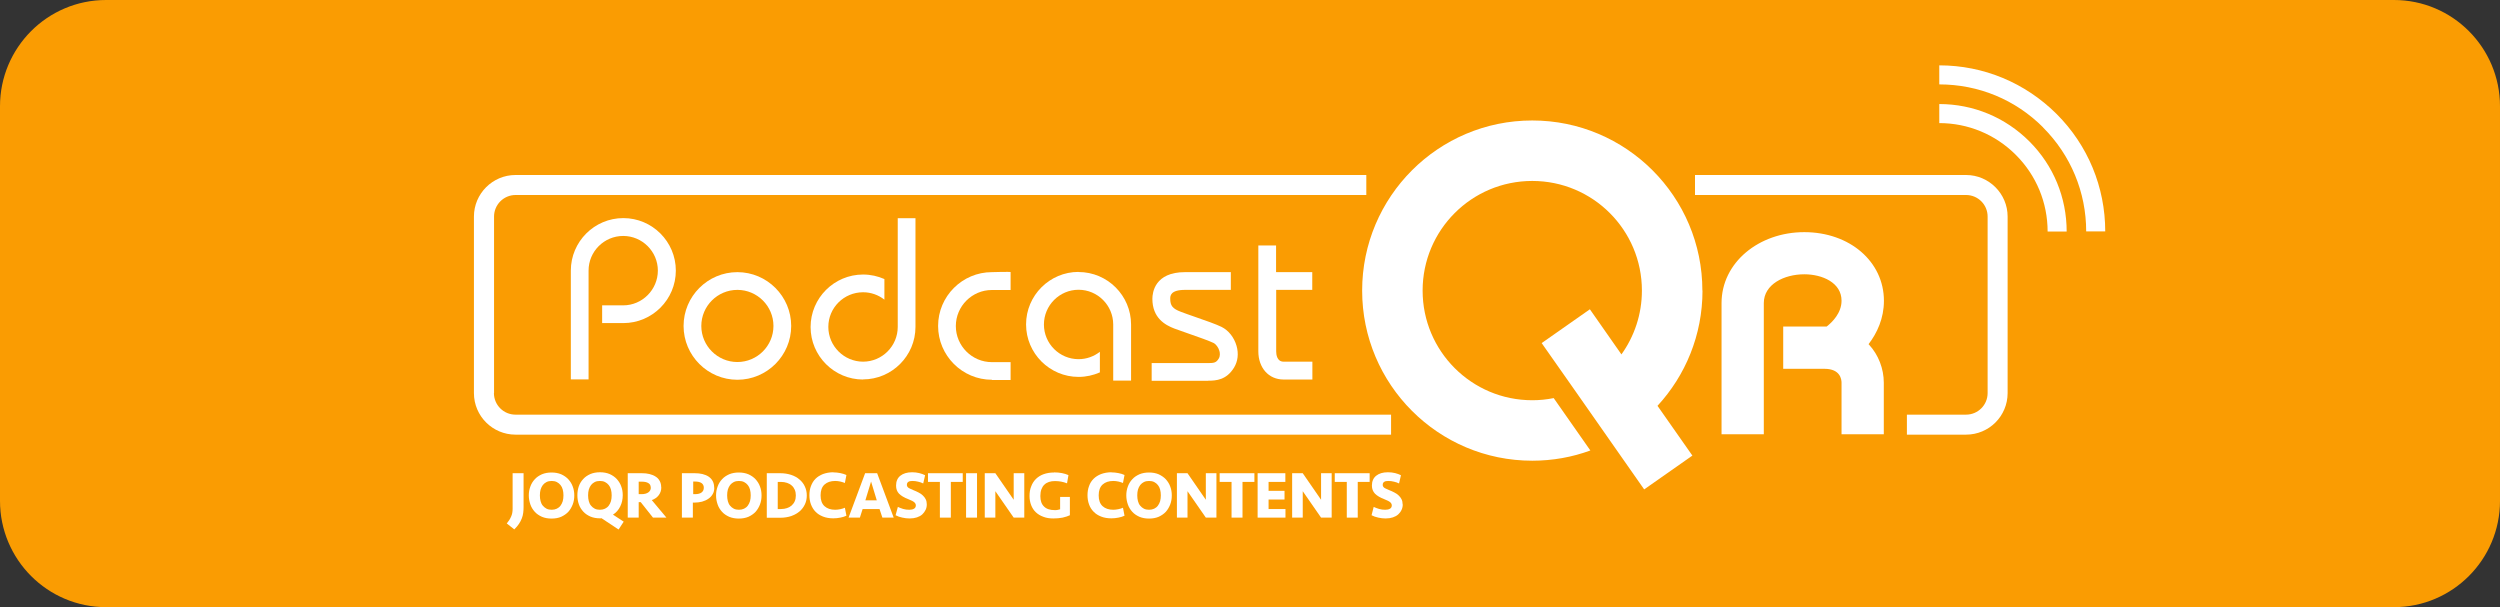 <?xml version="1.0" encoding="UTF-8"?><svg id="podQR" xmlns="http://www.w3.org/2000/svg" width="210" height="51" viewBox="0 0 210 51"><rect x="0" y="0" width="210" height="51" fill="#333333" stroke="none"/><path d="M210,42.07c0,4.93-3.99,8.93-8.91,8.93H8.91c-4.92,0-8.91-4-8.91-8.93V8.93C0,4,3.99,0,8.91,0h192.18c4.92,0,8.91,4,8.91,8.93v33.15Z" fill="#fa9c02"/><path d="M41.5,33.02v-14.83c0-1,.81-1.81,1.81-1.81h71.46v-1.68H43.3c-1.92,0-3.49,1.57-3.49,3.49v14.83c0,1.93,1.57,3.49,3.49,3.49h73.55v-1.68H43.3c-1,0-1.81-.81-1.81-1.81M165.15,14.7h-22.77v1.68h22.77c1,0,1.81.81,1.81,1.81v14.83c0,1-.81,1.81-1.81,1.81h-4.97v1.68h4.97c1.93,0,3.49-1.56,3.49-3.49v-14.83c0-1.92-1.57-3.49-3.49-3.49" fill="#fff"/><path d="M61.94,31.9c-2.49,0-4.52-2.03-4.52-4.52s2.03-4.52,4.52-4.52,4.52,2.03,4.52,4.52-2.03,4.52-4.52,4.52M61.94,24.35c-1.67,0-3.03,1.36-3.03,3.03s1.36,3.03,3.03,3.03,3.03-1.36,3.03-3.03-1.36-3.03-3.03-3.03" fill="#fff"/><path d="M83.32,31.9c-2.49,0-4.52-2.03-4.52-4.52s2.03-4.52,4.52-4.52c0,0,1.62-.05,1.57,0v1.5h-1.57c-1.67,0-3.03,1.36-3.03,3.03s1.36,3.03,3.03,3.03h1.57v1.5h-1.57Z" fill="#fff"/><path d="M110.23,24.35v-1.49h-3.04v-2.24h-1.49v8.89c0,1.39.87,2.37,2.12,2.37h2.42v-1.5h-2.42c-.56,0-.62-.61-.62-.87v-5.16h3.04Z" fill="#fff"/><path d="M101.48,31.99h-4.74v-1.49h4.62c.62,0,.79-.01,1.02-.39.13-.22.09-.49.05-.63-.08-.29-.28-.56-.49-.67-.34-.17-1.3-.51-2.08-.78-.47-.16-.91-.32-1.21-.43-.79-.3-1.85-.9-1.85-2.5,0-.52.2-2.24,2.74-2.24h3.85v1.49h-3.85c-1.24,0-1.24.52-1.24.74,0,.59.2.84.89,1.1.28.11.71.26,1.17.42.9.31,1.83.64,2.25.85.59.29,1.06.89,1.26,1.59.19.66.11,1.3-.21,1.83-.64,1.04-1.5,1.1-2.18,1.1" fill="#fff"/><path d="M50.59,27.14h1.77c2.43,0,4.41-1.98,4.41-4.41s-1.98-4.41-4.41-4.41-4.41,1.98-4.41,4.41v9.14h1.49v-9.14c0-1.61,1.31-2.91,2.91-2.91s2.91,1.31,2.91,2.91-1.31,2.92-2.91,2.92h-1.77v1.5Z" fill="#fff"/><path d="M72.49,31.87c2.43,0,4.41-1.98,4.41-4.41v-9.13h-1.49v9.13c0,1.61-1.31,2.92-2.91,2.92s-2.92-1.31-2.92-2.92,1.31-2.91,2.92-2.91c.67,0,1.29.23,1.79.62v-1.73c-.55-.24-1.15-.38-1.79-.38-2.43,0-4.41,1.98-4.41,4.41s1.98,4.41,4.41,4.41" fill="#fff"/><path d="M90.6,22.85c2.43,0,4.41,1.98,4.41,4.41v4.71h-1.5v-4.71c0-1.61-1.31-2.92-2.91-2.92s-2.91,1.31-2.91,2.92,1.31,2.91,2.91,2.91c.67,0,1.29-.23,1.79-.62v1.73c-.55.24-1.15.38-1.79.38-2.43,0-4.41-1.98-4.41-4.41s1.98-4.41,4.41-4.41" fill="#fff"/><path d="M143,24.41c0-7.89-6.4-14.29-14.29-14.29s-14.29,6.4-14.29,14.29,6.4,14.29,14.29,14.29c1.71,0,3.36-.3,4.88-.86l-3.08-4.4c-.58.12-1.19.18-1.8.18-5.09,0-9.21-4.12-9.21-9.21s4.12-9.21,9.21-9.21,9.21,4.12,9.21,9.21c0,2-.64,3.85-1.72,5.36l-2.65-3.79-4.05,2.84,2.85,4.06,5.76,8.23,4.05-2.84-2.93-4.18c2.35-2.55,3.78-5.95,3.78-9.68" fill="#fff"/><path d="M156.96,28.91c.72-.94,1.29-2.17,1.29-3.64,0-3.29-2.87-5.77-6.69-5.77s-6.95,2.56-6.95,5.96v11.02h3.55v-11.02c0-1.58,1.71-2.42,3.4-2.42,1.51,0,3.13.7,3.13,2.22,0,1.04-.79,1.81-1.25,2.17-.06,0-.12,0-.18,0h-3.47v3.55h3.47c1.33,0,1.43.89,1.43,1.17v4.33h3.55v-4.33c0-1.18-.45-2.34-1.24-3.2-.01-.02-.03-.03-.05-.05" fill="#fff"/><path d="M162.89,10.34h0c2.43,0,4.72.95,6.44,2.67,1.72,1.72,2.67,4.01,2.67,6.44h1.6c0-2.86-1.11-5.55-3.13-7.57-2.02-2.02-4.71-3.14-7.57-3.14v1.59Z" fill="#fff"/><path d="M171.62,10.71c2.33,2.33,3.62,5.44,3.62,8.73h1.6c0-3.72-1.45-7.23-4.08-9.86-2.64-2.63-6.14-4.09-9.86-4.09v1.6c3.3,0,6.4,1.28,8.73,3.62" fill="#fff"/><path d="M43.95,43.08c-.02.16-.06.32-.12.47-.06.16-.14.31-.24.46-.1.15-.23.3-.39.46l-.63-.5c.16-.19.28-.38.36-.57.09-.19.13-.41.13-.66v-2.99h.92v2.84c0,.17-.01.33-.03.49" fill="#fff"/><path d="M48.24,41.62c0,.27-.04.51-.13.75-.09.23-.21.44-.37.62-.16.17-.36.31-.6.42-.23.1-.5.15-.81.15s-.57-.05-.81-.15c-.24-.11-.44-.24-.6-.42-.16-.18-.29-.38-.37-.62s-.13-.48-.13-.75.04-.51.13-.75c.08-.23.21-.44.37-.61.16-.18.36-.31.6-.42.24-.1.51-.15.81-.15s.57.05.81.15c.24.11.43.24.6.42.16.18.29.38.37.61.09.23.13.48.13.75M46.34,42.82c.16,0,.3-.03.43-.09.12-.06.23-.14.31-.25.08-.11.15-.24.19-.38.04-.15.06-.31.06-.49s-.02-.34-.06-.49c-.04-.15-.1-.27-.19-.38-.08-.1-.19-.19-.31-.25-.12-.06-.27-.09-.43-.09s-.31.03-.43.09c-.12.06-.22.14-.31.25-.08.11-.15.24-.19.38-.04.15-.06.31-.06.49s.02.34.06.49c.04.15.1.28.19.38.09.1.19.19.31.25.12.06.26.09.43.09" fill="#fff"/><path d="M50.5,43.54s-.03,0-.04,0c-.02,0-.04,0-.06,0-.3,0-.57-.05-.81-.15-.24-.11-.44-.24-.6-.42-.16-.18-.29-.38-.37-.62-.08-.23-.12-.48-.12-.75s.04-.51.12-.75c.08-.23.21-.44.37-.61.16-.18.36-.31.6-.42.24-.1.51-.15.81-.15s.57.05.81.15c.24.11.43.24.6.42.16.18.29.38.37.61.09.23.13.48.13.75,0,.34-.07.66-.21.94-.14.29-.34.52-.61.69l.9.59-.43.66-1.45-.96ZM50.39,42.82c.16,0,.3-.03.43-.09.12-.06.23-.14.31-.25.08-.11.15-.24.19-.38.04-.15.06-.31.06-.49s-.02-.34-.06-.49c-.04-.15-.1-.27-.19-.38-.08-.1-.19-.19-.31-.25-.12-.06-.26-.09-.43-.09s-.31.03-.43.09c-.12.06-.22.14-.31.25-.08.11-.15.24-.19.38-.04.15-.06.31-.06.49s.02.34.06.49c.04.15.1.28.19.38.08.1.19.19.31.25.12.06.26.09.43.09" fill="#fff"/><path d="M55.55,40.93c0,.25-.07.47-.21.66-.14.19-.34.33-.59.42l1.23,1.47h-1.13l-1.03-1.3h-.17v1.3h-.92v-3.73h1.19c.23,0,.45.02.64.07.2.05.37.12.52.22.15.09.26.22.34.37.08.15.12.32.12.52M54.66,40.95c0-.17-.06-.29-.2-.37-.13-.08-.31-.12-.55-.12h-.26v1.05h.23c.25,0,.44-.05.58-.15.14-.1.21-.23.21-.41" fill="#fff"/><path d="M60,40.97c0,.2-.04.38-.13.53-.09.16-.21.29-.36.39-.15.11-.33.19-.54.25-.21.05-.43.08-.67.08h-.1v1.26h-.92v-3.73h1.08c.24,0,.45.02.65.07.2.05.37.12.52.22.14.1.26.22.34.38.08.15.12.33.12.54M59.12,40.97c0-.34-.25-.52-.73-.52h-.16v1.06h.15c.24,0,.43-.05.55-.14.13-.1.19-.23.19-.4" fill="#fff"/><path d="M63.97,41.62c0,.27-.04.51-.13.75-.09.23-.21.44-.37.62-.16.17-.36.31-.6.42-.24.1-.51.15-.81.15s-.57-.05-.81-.15c-.24-.11-.44-.24-.6-.42-.16-.18-.29-.38-.37-.62-.08-.23-.13-.48-.13-.75s.04-.51.13-.75c.08-.23.21-.44.37-.61.16-.18.36-.31.6-.42.24-.1.51-.15.81-.15s.57.05.81.15c.24.11.43.24.6.42.16.18.29.38.37.61.09.23.13.48.13.75M62.07,42.82c.16,0,.3-.03.43-.09.12-.06.23-.14.31-.25.08-.11.15-.24.19-.38.04-.15.06-.31.06-.49s-.02-.34-.06-.49c-.04-.15-.1-.27-.19-.38-.08-.1-.19-.19-.31-.25-.12-.06-.27-.09-.43-.09s-.31.03-.43.09c-.12.06-.22.14-.31.25-.08.11-.15.24-.19.38-.04.15-.06.31-.06.49s.02.34.06.49c.04.15.1.28.19.38.08.1.19.19.31.25.12.06.26.09.43.09" fill="#fff"/><path d="M64.41,39.75h1.14c.33,0,.63.05.91.14.27.09.51.22.7.39.19.16.35.36.45.59.11.23.16.48.16.75s-.05.52-.16.75c-.11.23-.26.43-.45.59-.19.16-.43.29-.7.39-.27.09-.58.14-.91.14h-1.14v-3.73ZM65.6,42.76c.19,0,.36-.03.51-.08.15-.05.29-.13.39-.22.11-.1.2-.22.26-.36.06-.14.09-.3.09-.48s-.03-.34-.09-.48c-.06-.14-.14-.26-.26-.36-.11-.1-.24-.17-.39-.22-.15-.05-.32-.08-.51-.08h-.27v2.28h.27Z" fill="#fff"/><path d="M70,39.68c.19,0,.39.02.59.06.19.04.36.09.51.16l-.13.67c-.11-.05-.24-.08-.38-.12-.14-.03-.29-.05-.43-.05-.38,0-.68.1-.9.3-.22.2-.33.5-.33.91s.11.71.33.91c.22.2.52.3.9.3.14,0,.29-.02.43-.05.14-.03.27-.07.38-.12l.13.67c-.14.07-.31.12-.51.16-.2.04-.39.06-.59.06-.33,0-.62-.05-.87-.15-.25-.1-.46-.23-.63-.41-.17-.17-.29-.38-.38-.61-.09-.24-.13-.5-.13-.77s.04-.54.13-.77c.09-.24.21-.44.38-.61.17-.17.38-.3.63-.4.25-.09.54-.15.87-.15" fill="#fff"/><path d="M73.89,42.76h-1.43l-.23.72h-.95l1.39-3.73h1.01l1.39,3.73h-.95l-.24-.72ZM72.69,42.03h.96l-.48-1.58-.48,1.58Z" fill="#fff"/><path d="M77.85,42.37c0,.16-.03.32-.1.46-.07.14-.16.27-.28.38-.12.11-.27.19-.45.25-.18.06-.38.09-.6.09-.21,0-.41-.02-.62-.07-.21-.04-.4-.11-.57-.2l.19-.7c.13.06.28.12.44.17.16.05.34.07.53.07.16,0,.29-.03.39-.09.1-.06.15-.15.15-.28,0-.09-.04-.18-.13-.26-.09-.08-.25-.16-.48-.25-.37-.14-.63-.3-.8-.47-.17-.18-.25-.4-.25-.68,0-.36.12-.64.36-.83.24-.19.57-.29.98-.29.21,0,.42.02.61.07.19.05.36.11.49.18l-.16.69c-.13-.06-.27-.12-.43-.15-.15-.04-.31-.06-.48-.06-.14,0-.25.02-.33.07-.08.05-.13.13-.13.24,0,.05,0,.1.02.13.02.04.04.07.08.11.04.03.1.07.17.1.07.03.16.07.27.12.16.06.3.13.44.2.14.07.26.15.36.25.1.09.18.2.24.32.06.12.09.26.09.42" fill="#fff"/><polygon points="80.87 39.75 80.87 40.48 79.87 40.48 79.87 43.48 78.95 43.48 78.95 40.48 77.95 40.48 77.95 39.75 80.87 39.75" fill="#fff"/><rect x="81.15" y="39.75" width=".92" height="3.73" fill="#fff"/><polygon points="85.15 43.48 83.61 41.26 83.61 43.48 82.72 43.48 82.72 39.75 83.61 39.75 85.15 41.98 85.15 39.75 86.04 39.75 86.04 43.48 85.15 43.48" fill="#fff"/><path d="M88.53,39.68c.48,0,.89.08,1.22.23l-.12.69c-.32-.13-.66-.19-1.01-.19-.19,0-.35.02-.5.07-.15.05-.28.12-.39.23-.11.1-.19.23-.25.39-.06.16-.09.35-.09.57,0,.39.1.68.31.88.2.2.5.3.9.3.09,0,.17,0,.25-.02.08-.02.14-.03.2-.05v-1.04h.82v1.54c-.16.08-.36.14-.61.2-.25.05-.51.07-.78.07-.31,0-.59-.04-.84-.14-.25-.09-.46-.22-.63-.38-.17-.16-.3-.36-.39-.59-.09-.23-.14-.49-.14-.77,0-.3.04-.57.14-.81.09-.25.23-.46.4-.63.18-.17.39-.31.65-.4.25-.09.54-.14.87-.14" fill="#fff"/><path d="M93.36,39.68c.19,0,.39.02.59.06.2.04.37.09.51.16l-.13.67c-.11-.05-.24-.08-.38-.12-.14-.03-.29-.05-.43-.05-.38,0-.68.1-.9.3-.22.2-.33.5-.33.91s.11.71.33.91c.22.2.52.3.9.3.14,0,.28-.02.43-.05.14-.03.27-.07.38-.12l.13.67c-.14.07-.31.12-.51.16-.2.04-.39.06-.59.06-.33,0-.62-.05-.87-.15-.25-.1-.46-.23-.63-.41-.17-.17-.3-.38-.38-.61-.09-.24-.13-.5-.13-.77s.04-.54.13-.77c.08-.24.21-.44.38-.61.17-.17.38-.3.63-.4.25-.09.54-.15.87-.15" fill="#fff"/><path d="M98.43,41.62c0,.27-.04.51-.13.75-.09.23-.21.44-.37.62-.16.17-.36.31-.6.42-.24.1-.5.15-.81.15s-.57-.05-.81-.15c-.24-.11-.44-.24-.6-.42-.16-.18-.29-.38-.37-.62-.08-.23-.13-.48-.13-.75s.04-.51.13-.75c.08-.23.21-.44.37-.61.16-.18.36-.31.6-.42.24-.1.51-.15.81-.15s.57.05.81.15c.23.11.43.24.6.42.16.18.29.38.37.61.09.23.13.48.13.75M96.52,42.82c.16,0,.3-.03.43-.09.12-.06.23-.14.31-.25.08-.11.15-.24.19-.38.04-.15.06-.31.06-.49s-.02-.34-.06-.49c-.04-.15-.1-.27-.19-.38-.08-.1-.19-.19-.31-.25-.12-.06-.27-.09-.43-.09s-.31.03-.43.09c-.12.06-.22.14-.31.25-.08.11-.15.24-.19.38-.04.15-.06.31-.06.49s.02.34.06.49c.04.15.1.28.19.38.08.1.19.19.31.25.12.06.26.09.43.09" fill="#fff"/><polygon points="101.29 43.48 99.75 41.26 99.75 43.48 98.86 43.48 98.86 39.75 99.75 39.75 101.29 41.98 101.29 39.75 102.18 39.75 102.18 43.48 101.29 43.48" fill="#fff"/><polygon points="105.37 39.75 105.37 40.48 104.37 40.48 104.37 43.48 103.45 43.48 103.45 40.48 102.45 40.48 102.45 39.75 105.37 39.75" fill="#fff"/><polygon points="105.64 39.75 107.97 39.75 107.97 40.48 106.56 40.48 106.56 41.23 107.9 41.23 107.9 41.96 106.56 41.96 106.56 42.76 107.98 42.76 107.98 43.48 105.64 43.48 105.64 39.75" fill="#fff"/><polygon points="110.97 43.48 109.43 41.26 109.43 43.48 108.54 43.48 108.54 39.75 109.43 39.75 110.97 41.98 110.97 39.75 111.86 39.75 111.86 43.48 110.97 43.48" fill="#fff"/><polygon points="115.05 39.75 115.05 40.48 114.05 40.48 114.05 43.48 113.13 43.48 113.13 40.48 112.12 40.48 112.12 39.75 115.05 39.75" fill="#fff"/><path d="M117.83,42.37c0,.16-.03.32-.1.46-.06.14-.16.27-.28.38-.12.11-.27.19-.45.25-.18.06-.38.09-.6.09-.2,0-.41-.02-.62-.07-.2-.04-.4-.11-.57-.2l.18-.7c.13.06.28.12.45.17.16.05.34.07.53.07.16,0,.29-.03.39-.09.1-.06.15-.15.15-.28,0-.09-.04-.18-.13-.26-.09-.08-.25-.16-.48-.25-.37-.14-.63-.3-.8-.47-.17-.18-.26-.4-.26-.68,0-.36.12-.64.36-.83.24-.19.56-.29.98-.29.21,0,.42.02.61.07.19.05.36.11.49.18l-.16.69c-.13-.06-.27-.12-.43-.15-.16-.04-.31-.06-.48-.06-.14,0-.25.02-.33.07-.08.05-.13.13-.13.24,0,.05,0,.1.02.13.02.04.04.07.08.11.04.03.09.07.17.1.07.03.16.07.27.12.16.06.31.13.44.2.14.07.26.15.36.25.1.09.18.2.24.32.06.12.09.26.09.42" fill="#fff"/></svg>